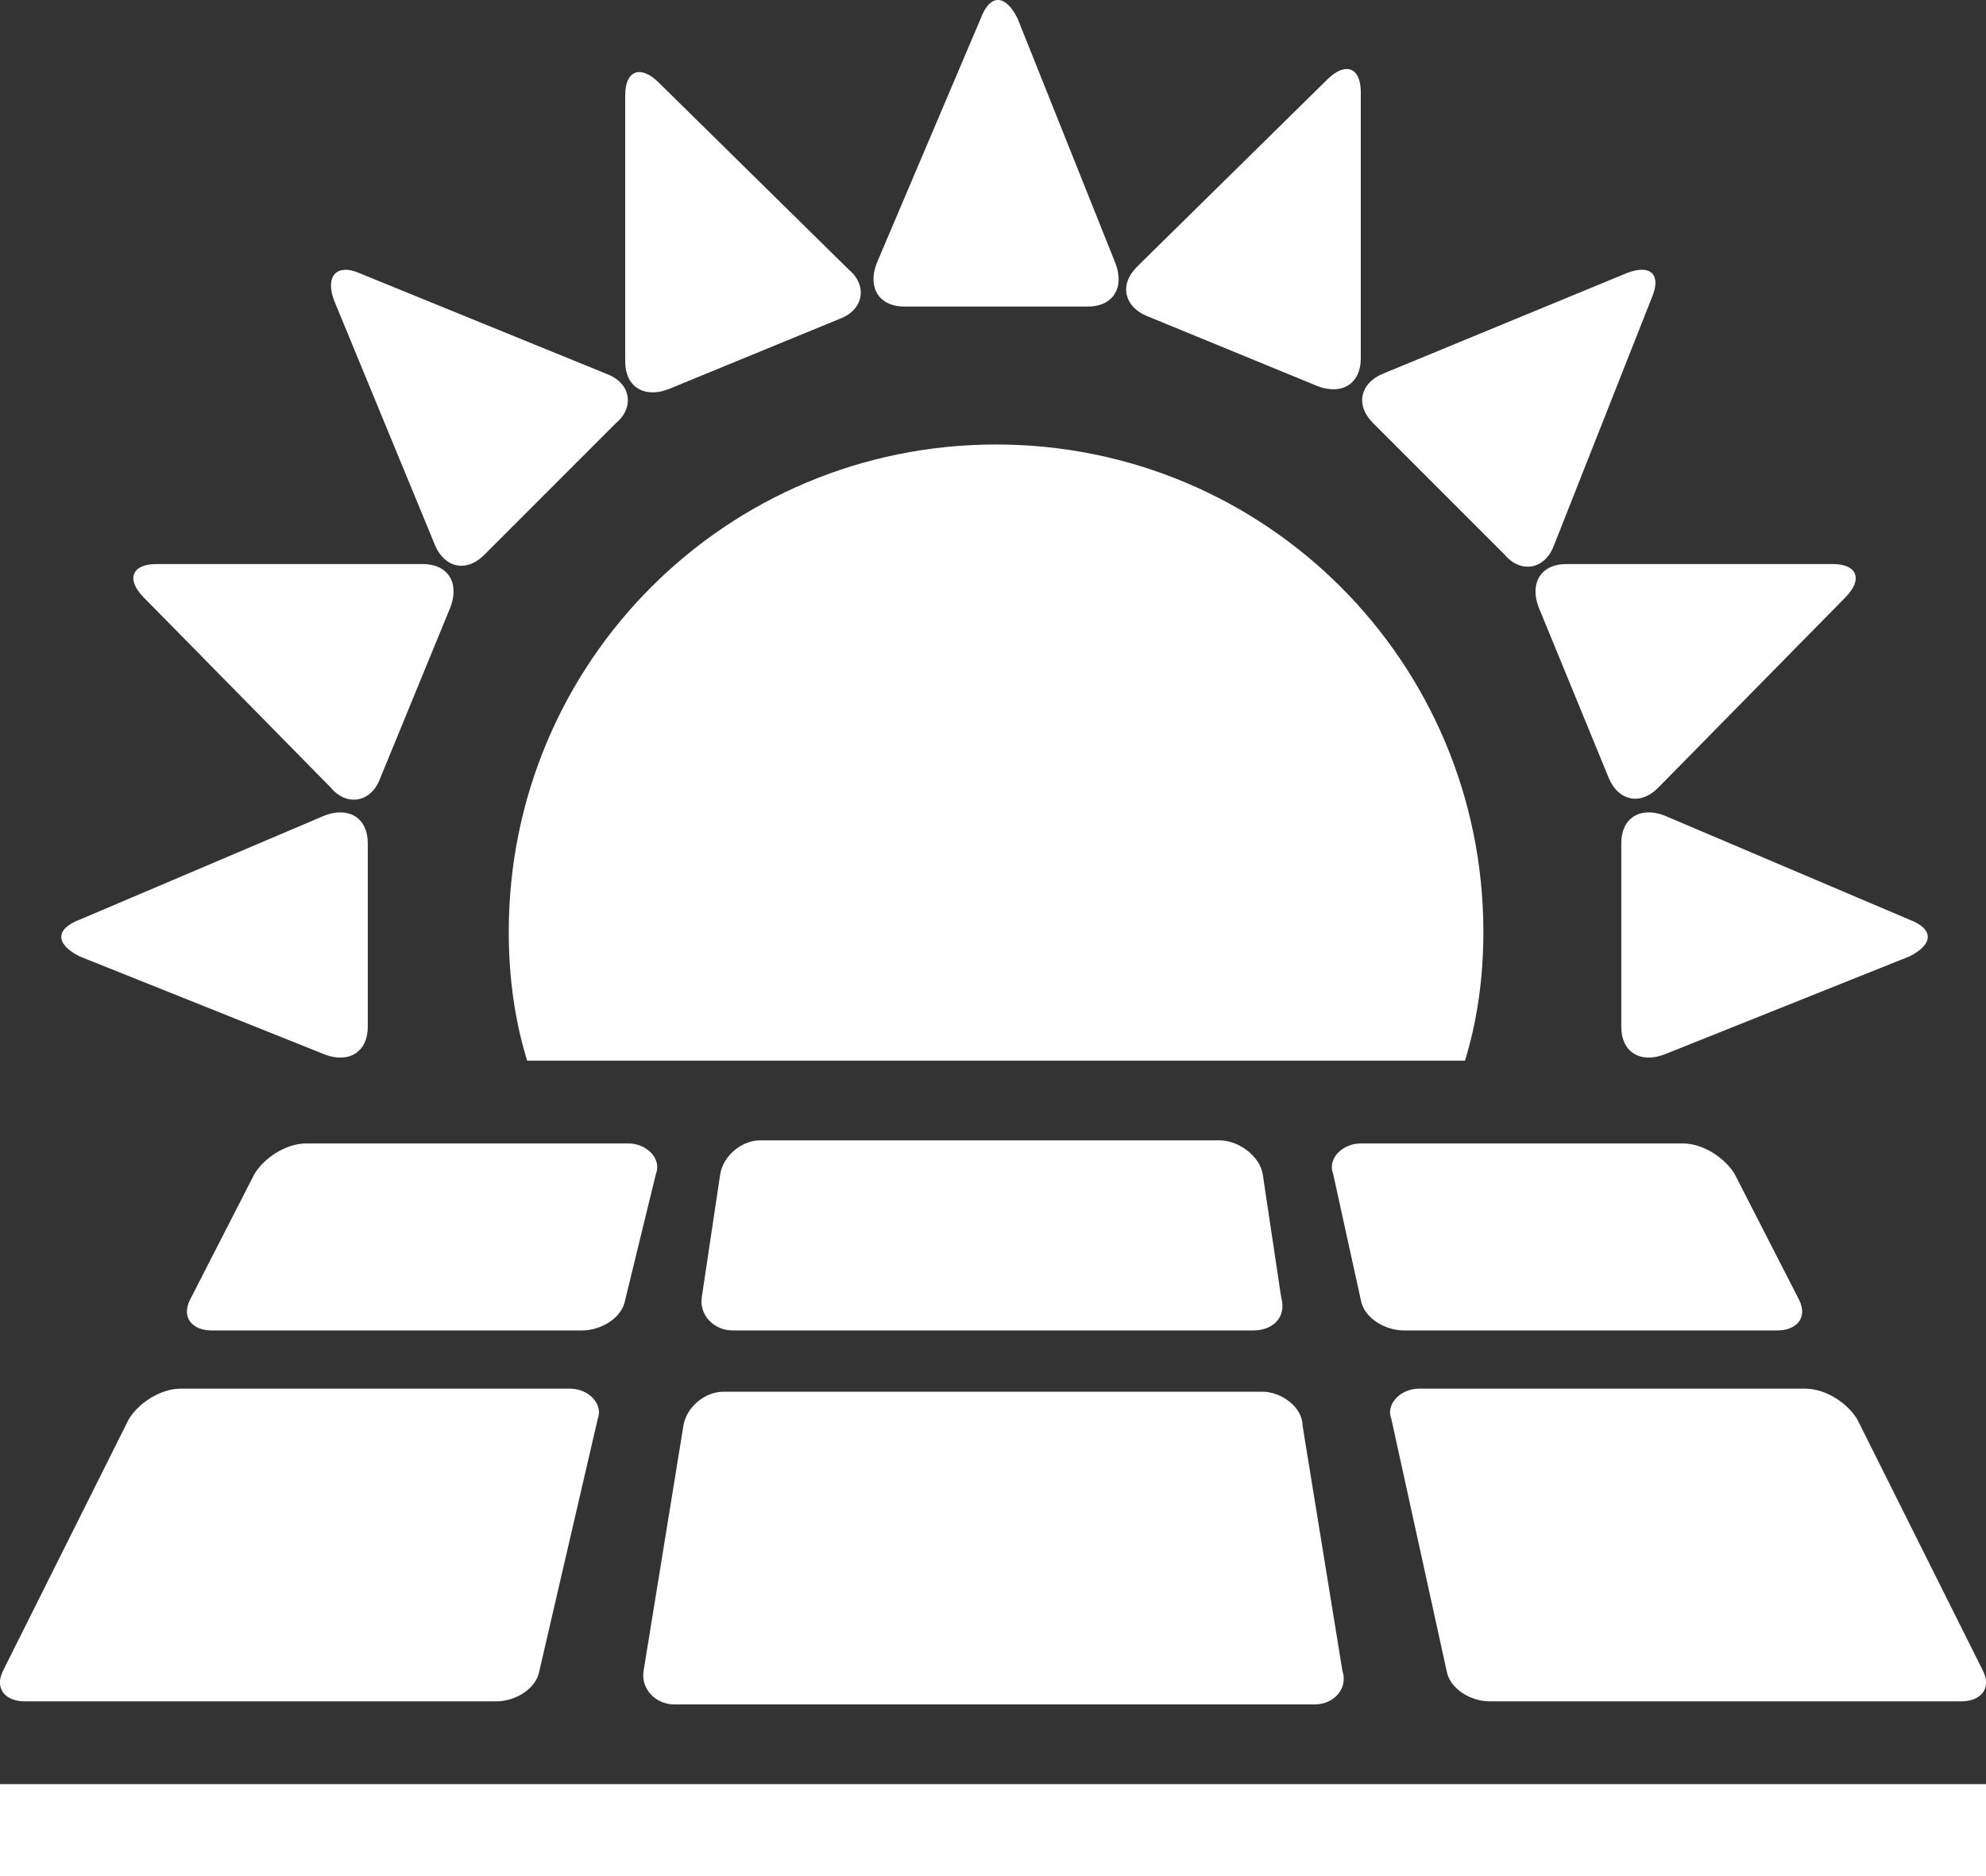 <?xml version="1.0" encoding="utf-8"?>
<!-- Generator: Adobe Illustrator 23.0.1, SVG Export Plug-In . SVG Version: 6.00 Build 0)  -->
<svg version="1.1" id="Capa_1" xmlns="http://www.w3.org/2000/svg" xmlns:xlink="http://www.w3.org/1999/xlink" x="0px" y="0px"
	 viewBox="0 0 64.8 61.2" style="enable-background:new 0 0 64.8 61.2;" xml:space="preserve">
<rect x="0" y="0" width="64.8" height="61.2" fill="#333333" stroke="none"/>
<style type="text/css">
	.st0{fill:#FFFFFF;}
</style>
<g>
	<path class="st0" d="M36.4,8.6c0.3,0.8-0.1,1.4-0.9,1.4h-6c-0.8,0-1.2-0.6-0.9-1.4l3.4-8c0.3-0.8,0.8-0.8,1.2,0L36.4,8.6z"/>
	<path class="st0" d="M10.6,34.4c0.8,0.3,1.4-0.1,1.4-0.9v-6c0-0.8-0.6-1.2-1.4-0.9l-8,3.4c-0.8,0.3-0.8,0.8,0,1.2L10.6,34.4z"/>
	<path class="st0" d="M54.3,34.4c-0.8,0.3-1.4-0.1-1.4-0.9v-6c0-0.8,0.6-1.2,1.4-0.9l8,3.4c0.8,0.3,0.8,0.8,0,1.2L54.3,34.4z"/>
	<path class="st0" d="M19.8,12.2c0.8,0.3,0.9,1.1,0.3,1.6l-4.3,4.3c-0.6,0.6-1.3,0.4-1.6-0.3l-3.3-8C10.6,9,11,8.6,11.7,8.9
		L19.8,12.2z"/>
	<path class="st0" d="M50.7,17.8c-0.3,0.8-1.1,0.9-1.6,0.3l-4.3-4.3c-0.6-0.6-0.4-1.3,0.3-1.6l8-3.3c0.8-0.3,1.1,0.1,0.8,0.8
		L50.7,17.8z"/>
	<path class="st0" d="M54.1,25.7c-0.6,0.6-1.3,0.4-1.6-0.3l-2.3-5.6c-0.3-0.8,0.1-1.4,0.9-1.4l8.7,0c0.8,0,1,0.5,0.4,1.1L54.1,25.7z
		"/>
	<path class="st0" d="M13.8,18.4c0.8,0,1.2,0.6,0.9,1.4l-2.3,5.6c-0.3,0.8-1.1,0.9-1.6,0.3l-6.1-6.2c-0.6-0.6-0.4-1.1,0.4-1.1
		L13.8,18.4z"/>
	<path class="st0" d="M37.1,8.7c-0.6,0.6-0.4,1.3,0.3,1.6l5.6,2.3c0.8,0.3,1.4-0.1,1.4-0.9l0-8.7c0-0.8-0.5-1-1.1-0.4L37.1,8.7z"/>
	<path class="st0" d="M20.4,11.8c0,0.8,0.6,1.2,1.4,0.9l5.6-2.3c0.8-0.3,0.9-1.1,0.3-1.6l-6.2-6.1c-0.6-0.6-1.1-0.4-1.1,0.4
		L20.4,11.8z"/>
	<path class="st0" d="M44.4,42.4c0.1,0.6,0.8,1,1.4,1H58c0.6,0,1-0.4,0.7-1l-2.1-4.1c-0.3-0.5-1-1-1.7-1H44.4c-0.6,0-1.1,0.5-0.9,1
		L44.4,42.4z"/>
	<path class="st0" d="M47.2,54.5c0.1,0.6,0.8,1,1.4,1h15.4c0.6,0,1-0.4,0.7-1l-4.1-8.2c-0.3-0.5-1-1-1.7-1H46.3
		c-0.6,0-1.1,0.5-0.9,1L47.2,54.5z"/>
	<path class="st0" d="M20.4,42.4c-0.1,0.6-0.8,1-1.4,1H6.9c-0.6,0-1-0.4-0.7-1l2.1-4.1c0.3-0.5,1-1,1.7-1h10.5c0.6,0,1.1,0.5,0.9,1
		L20.4,42.4z"/>
	<path class="st0" d="M42.9,55.6H22c-0.6,0-1.1-0.5-1-1.1l1.3-8c0.1-0.6,0.7-1.1,1.3-1.1h17.6c0.6,0,1.3,0.5,1.3,1.1l1.3,8
		C44,55.1,43.5,55.6,42.9,55.6"/>
	<path class="st0" d="M17.6,54.5c-0.1,0.6-0.8,1-1.4,1H0.8c-0.6,0-1-0.4-0.7-1l4.1-8.2c0.3-0.5,1-1,1.7-1h12.7c0.6,0,1.1,0.5,0.9,1
		L17.6,54.5z"/>
	<path class="st0" d="M40.9,43.4h-17c-0.6,0-1.1-0.5-1-1.1l0.6-4c0.1-0.6,0.7-1.1,1.3-1.1h15c0.6,0,1.3,0.5,1.4,1.1l0.6,4
		C42,43,41.5,43.4,40.9,43.4"/>
</g>
<rect y="58.2" class="st0" width="64.8" height="3"/>
<g>
	<path class="st0" d="M47.8,34.6c0.4-1.3,0.6-2.7,0.6-4.2c0-8.8-7.1-15.9-15.9-15.9s-15.9,7.1-15.9,15.9c0,1.5,0.2,2.9,0.6,4.2H47.8
		z"/>
</g>
</svg>
